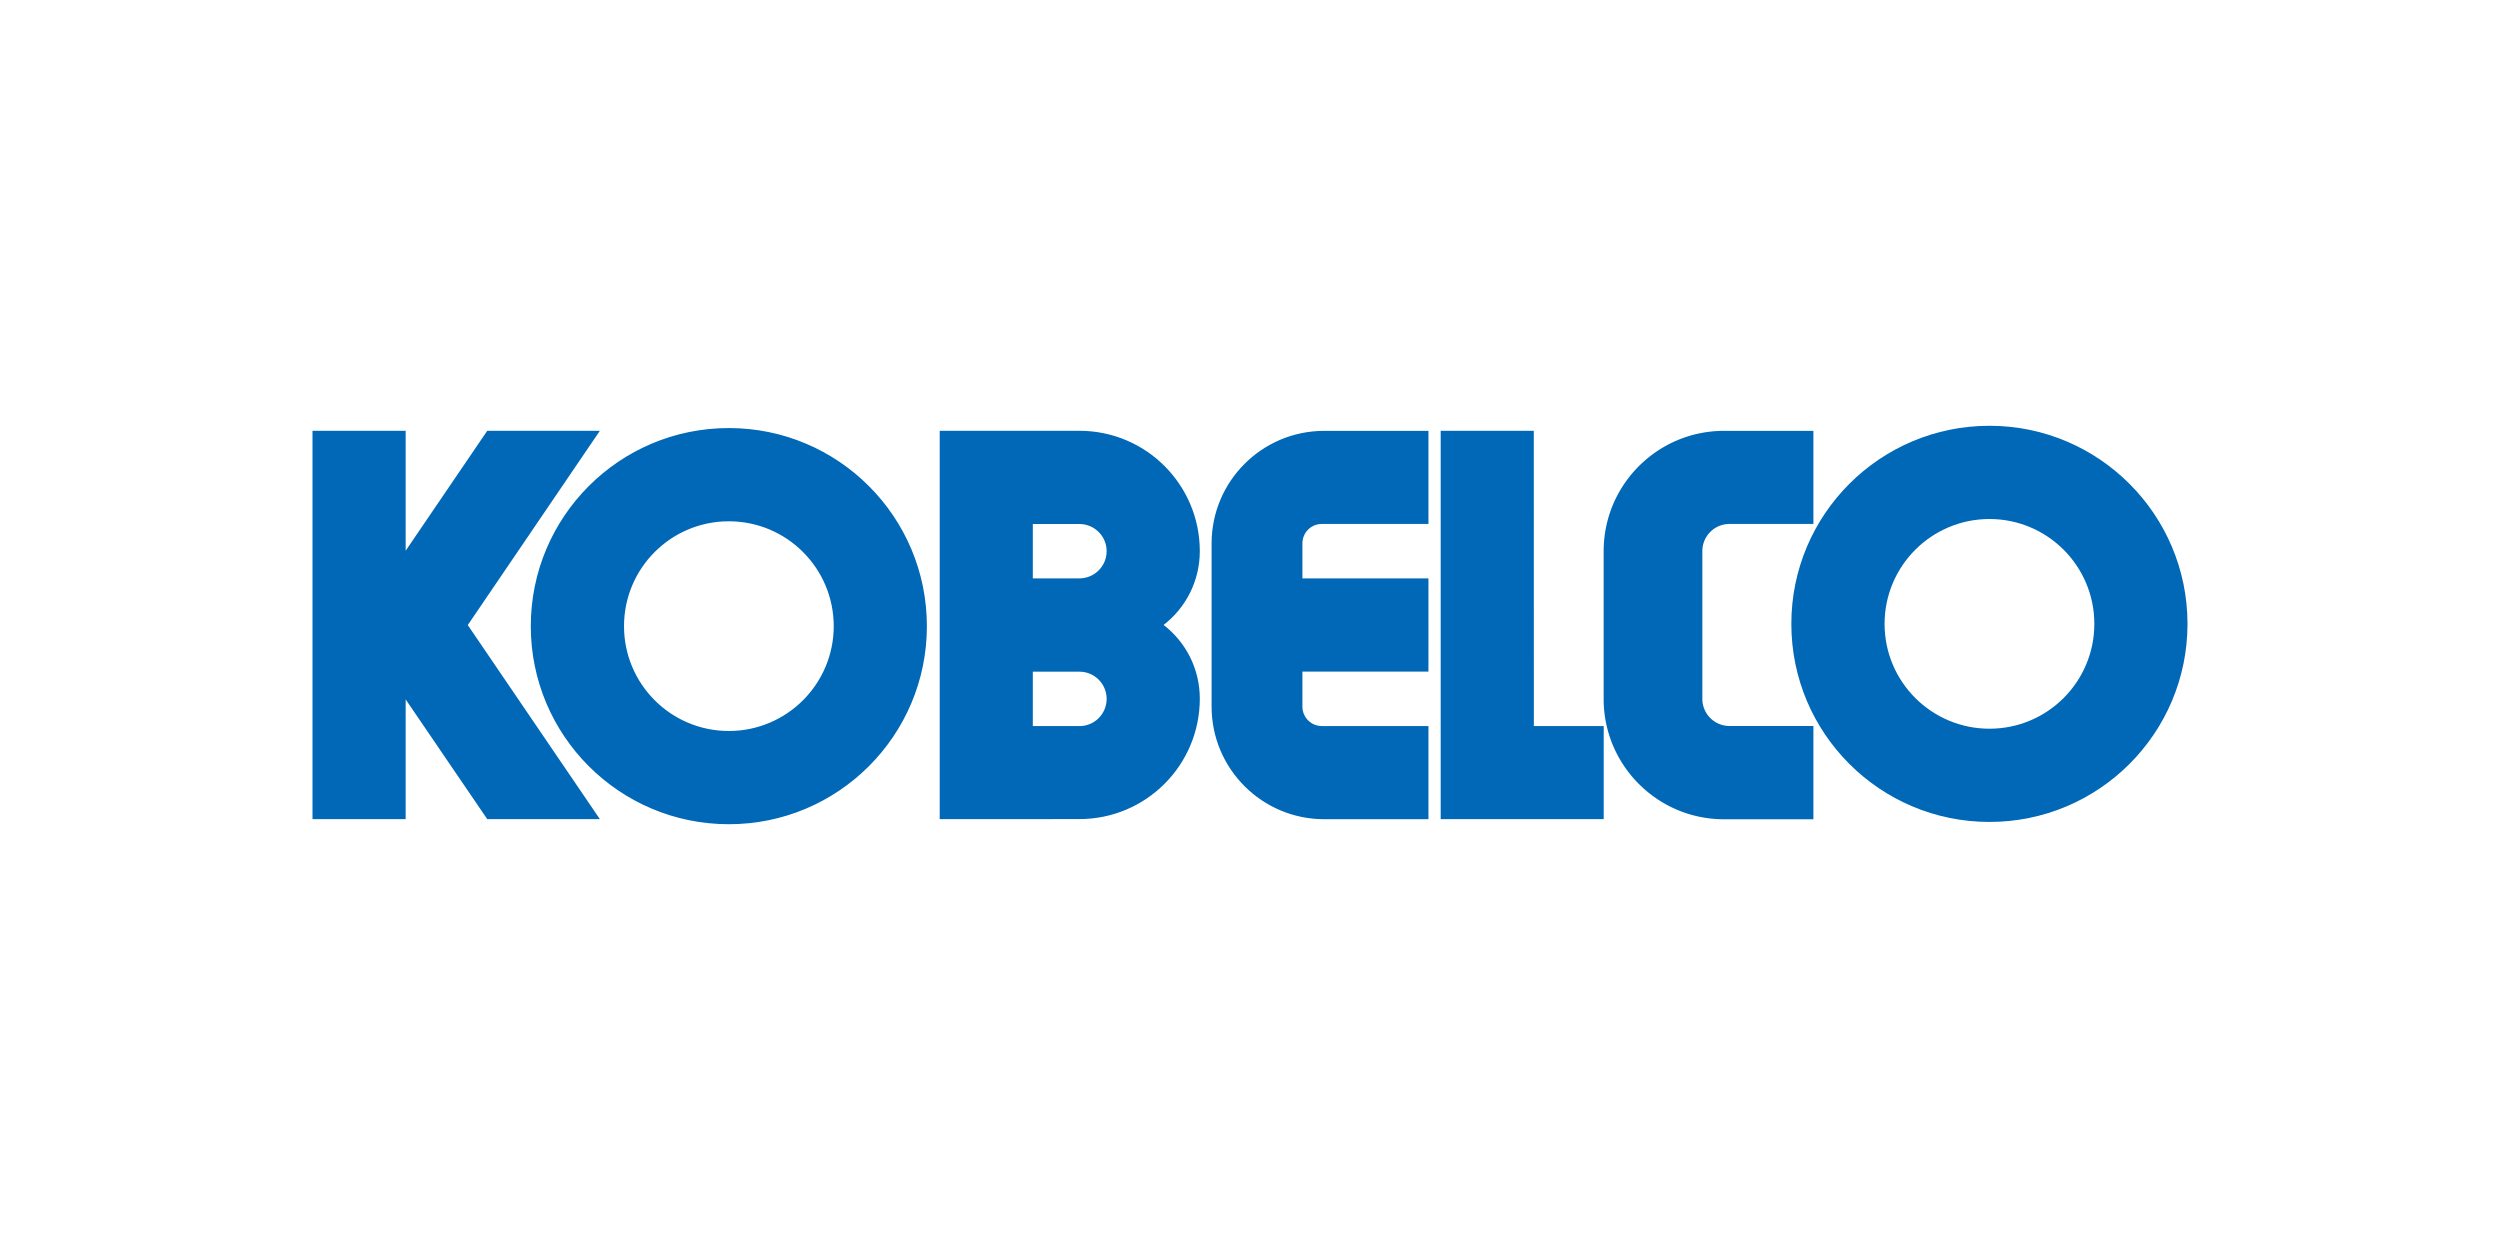 <svg xmlns="http://www.w3.org/2000/svg" id="_レイヤー_1" data-name="レイヤー 1" viewBox="0 0 384 192"><defs><style>.cls-2{fill:#0068b7}</style></defs><path d="m62.31 84.59 12.53-18.42h17.3L71.85 96.01l20.29 29.81h-17.3l-12.53-18.39v18.39H48V66.17h14.31z" class="cls-2"/><path d="M81.53 96.18c0-16.81 13.61-30.43 30.42-30.43s30.42 13.63 30.42 30.43-13.62 30.42-30.42 30.42-30.42-13.62-30.42-30.42m30.42 16.1c8.89 0 16.11-7.21 16.11-16.1s-7.21-16.11-16.11-16.11-16.1 7.21-16.1 16.11 7.21 16.1 16.1 16.1M178.73 95.99c3.39-2.62 5.56-6.72 5.56-11.33 0-10.21-8.27-18.49-18.49-18.49h-21.46v59.65h10.62l10.84-.01c10.21 0 18.49-8.28 18.49-18.5 0-4.61-2.17-8.7-5.56-11.32m-12.93 15.53h-7.16v-8.35h7.16c2.31 0 4.18 1.87 4.18 4.18s-1.87 4.18-4.18 4.18Zm0-22.68h-7.16v-8.35h7.16c2.31 0 4.18 1.87 4.18 4.17s-1.87 4.18-4.18 4.18M200.05 108.53v-5.37h19.36V88.84h-19.36v-5.38c0-1.65 1.33-2.98 2.98-2.98h16.38v-14.3H203.4c-9.55 0-17.3 7.74-17.3 17.3v25.05c0 9.56 7.75 17.3 17.3 17.3h16.01v-14.31h-16.38c-1.65 0-2.98-1.34-2.98-2.98ZM246.33 125.82v-14.3H235.6l-.01-45.35h-14.3v59.65z" class="cls-2"/><path d="M261.48 107.33V84.66a4.17 4.17 0 0 1 4.17-4.18h12.89v-14.3h-13.73c-10.21 0-18.49 8.28-18.49 18.49v22.68c0 10.21 8.28 18.49 18.49 18.49h13.73v-14.33h-12.89c-2.31 0-4.17-1.87-4.17-4.17Z" class="cls-2"/><path d="M305.58 65.4c-16.8 0-30.43 13.62-30.43 30.43s13.63 30.42 30.43 30.42S336 112.63 336 95.83 322.37 65.4 305.58 65.4m0 46.53c-8.9 0-16.11-7.21-16.11-16.1s7.21-16.11 16.11-16.11 16.11 7.21 16.11 16.11-7.21 16.1-16.11 16.1" class="cls-2"/><path d="M0 0h384v192H0z" style="fill:none"/></svg>
